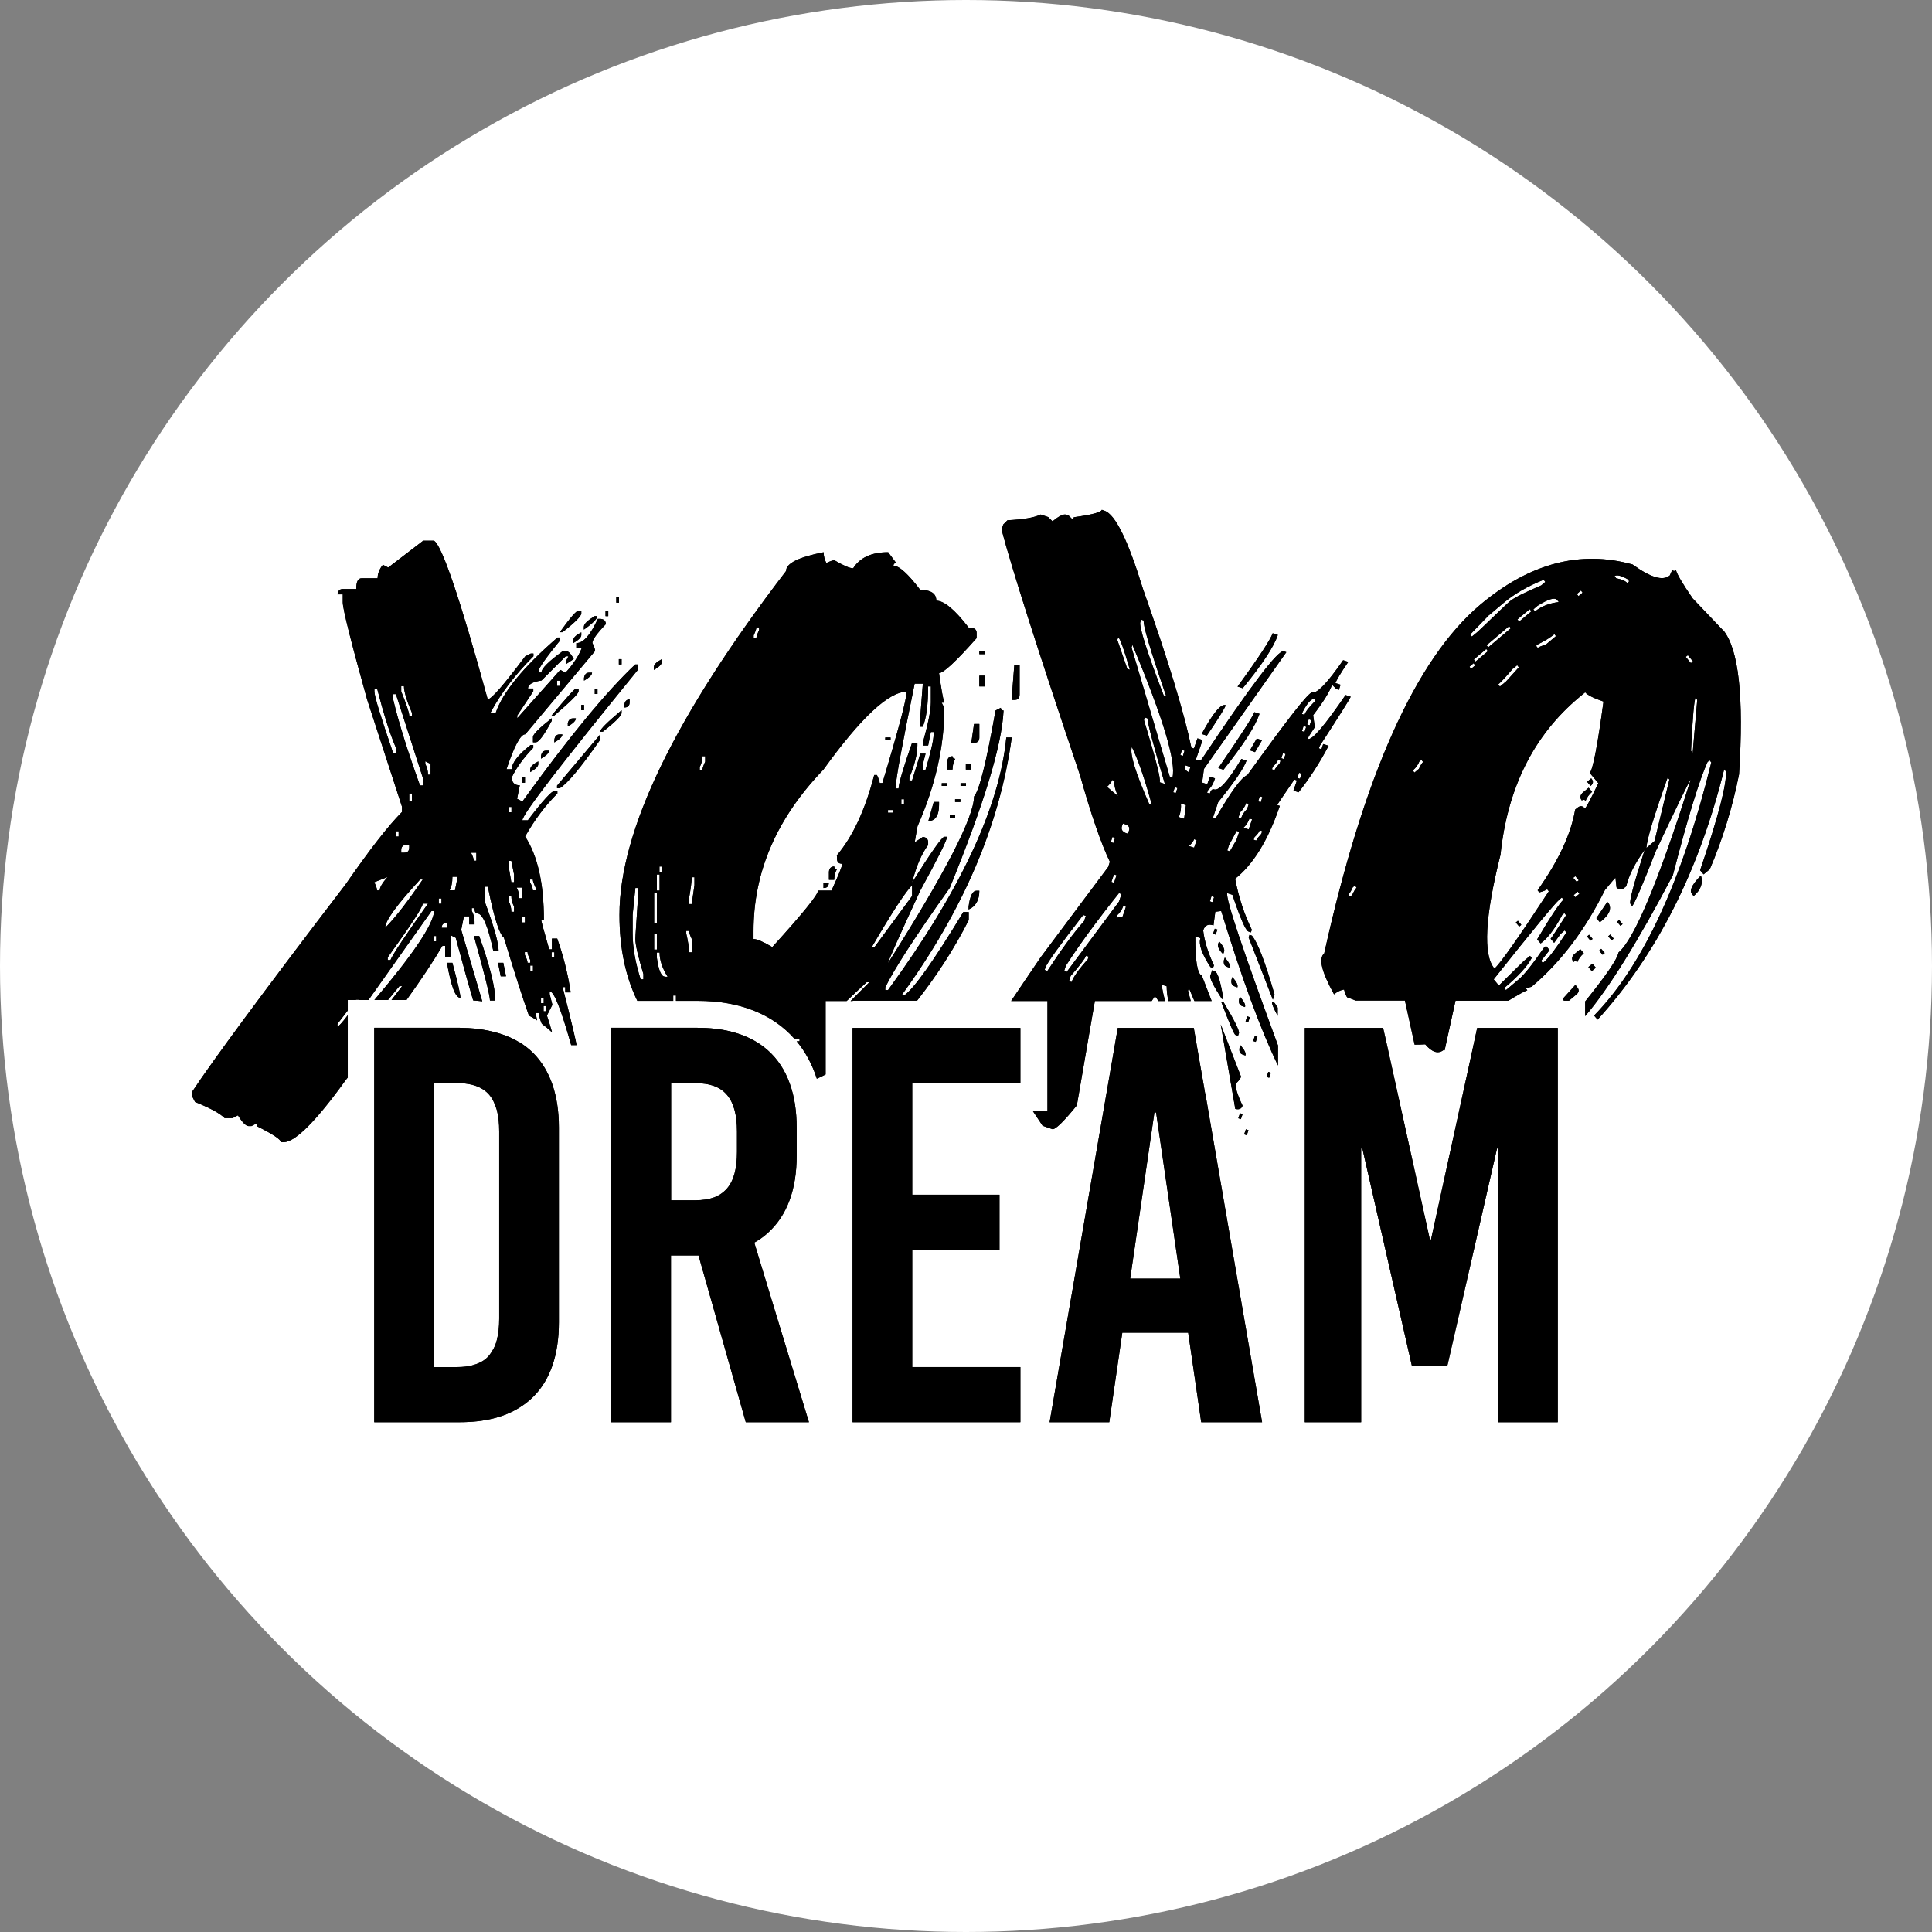 <?xml version="1.0" encoding="UTF-8"?>
<svg xmlns="http://www.w3.org/2000/svg" version="1.1" viewBox="0 0 127.56 127.56">
  <rect x="0" y="0" width="127.56" height="127.56" fill="#808080" stroke="none"/>
  <defs>
    <style>
      .cls-1 {
        fill: #000;
      }

      .cls-1, .cls-2 {
        stroke-width: 0px;
      }

      .cls-3 {
        mix-blend-mode: soft-light;
      }

      .cls-4 {
        isolation: isolate;
      }

      .cls-2 {
        fill: #fff;
      }
    </style>
  </defs>
  <g class="cls-4">
    <g id="Warstwa_1" data-name="Warstwa 1">
      <circle class="cls-2" cx="63.78" cy="63.78" r="63.78"/>
      <g>
        <g class="cls-3">
          <path class="cls-1" d="M35.01,50.8v.18c.35-.2.53-.38.53-.53v-.18c-.35.18-.53.35-.53.53Z"/>
          <path class="cls-1" d="M35.72,49.91v.18c.35-.2.53-.38.53-.53h-.18c-.2,0-.31.11-.35.35Z"/>
          <rect class="cls-1" x="34.48" y="51.33" width=".18" height=".35"/>
          <polygon class="cls-1" points="33.23 63.57 32.88 63.57 33.06 64.46 33.41 64.46 33.23 63.57"/>
          <path class="cls-1" d="M36.43,47.42c-.82.64-1.24,1.06-1.24,1.24v.35h.18c.2,0,.55-.47,1.06-1.42v-.18Z"/>
          <path class="cls-1" d="M31.64,61.8h-.35c.71,2.53,1.06,3.95,1.06,4.26h.35c0-.86-.35-2.28-1.06-4.26Z"/>
          <rect class="cls-1" x="39.27" y="45.47" width=".18" height=".35"/>
          <path class="cls-1" d="M37.49,47.78v.18c.36-.2.53-.38.53-.53h-.18c-.2,0-.31.11-.36.35Z"/>
          <path class="cls-1" d="M41.22,46.71c.24,0,.35-.11.35-.35v-.18c-.2,0-.31.11-.35.35v.18Z"/>
          <path class="cls-1" d="M38.56,44.76v.18c.35-.2.53-.38.53-.53h-.18c-.2,0-.31.11-.35.35Z"/>
          <path class="cls-1" d="M38.2,45.47h-.18c-.09,0-.62.6-1.6,1.77h.18c1.06-.91,1.6-1.44,1.6-1.6v-.18Z"/>
          <rect class="cls-1" x="38.38" y="46.54" width=".18" height=".35"/>
          <path class="cls-1" d="M36.6,48.84v.18c.35-.2.53-.38.53-.53h-.18c-.2,0-.31.11-.35.35Z"/>
          <path class="cls-1" d="M38.38,40.5v-.18h-.18c-.16,0-.55.47-1.24,1.42h.18c.82-.64,1.24-1.06,1.24-1.24Z"/>
          <path class="cls-1" d="M36.78,52.04h.18c.49-.29,1.38-1.35,2.66-3.19v-.35l-2.84,3.37v.18Z"/>
          <path class="cls-1" d="M39.44,40.68h-.18c-.47.29-.71.51-.71.71v.18c.6-.42.89-.73.89-.89Z"/>
          <path class="cls-1" d="M37.85,42.28v.18c.35-.2.53-.38.53-.53v-.18c-.35.18-.53.35-.53.53Z"/>
          <path class="cls-1" d="M29.86,63.57h-.35c.27,1.53.55,2.31.89,2.31,0-.24-.18-1.02-.53-2.31Z"/>
          <path class="cls-1" d="M37.14,65.17h.18v.35h.36c-.2-1.31-.51-2.48-.89-3.55h-.35v.71h-.18c-.36-1.24-.53-1.89-.53-1.95h.18c0-2.42-.42-4.24-1.24-5.5.64-1.13,1.35-2.06,2.13-2.84v-.18h-.18c-.18,0-.78.64-1.77,1.95h-.36c0-.4,2.55-3.7,7.63-9.94v-.35h-.18c-1.91,1.8-4.39,4.81-7.45,9.05l-.35-.18.18-.89c-.35,0-.53-.18-.53-.53.31-.64.78-1.29,1.42-1.95v-.18h-.18c-.82.64-1.24,1.18-1.24,1.6h-.35c.51-1.53.93-2.31,1.24-2.31l4.61-5.5c0-.13-.07-.31-.18-.53,0-.2.29-.62.89-1.24,0-.2-.11-.33-.35-.35h-.18c-.49,1.06-.95,1.6-1.42,1.6v.35h.35c-.2.51-.55,1.04-1.06,1.6l-.35-.18-2.84,3.19v-.18l1.06-1.6v-.18h-.35c0-.27.29-.44.89-.53l1.6-1.6h.18l-.18.35v.18l.53-.35c-.18-.35-.36-.53-.53-.53h-.18c-.95.69-1.42,1.15-1.42,1.42h-.18v-.18c.2-.4.67-1.04,1.42-1.95v-.18h-.18c-2.26,1.95-3.62,3.62-4.08,4.97h-.35c.69-1.29,1.64-2.53,2.84-3.73v-.18h-.18l-.36.18c-1.42,1.89-2.24,2.84-2.48,2.84-1.84-6.72-3.04-10.2-3.55-10.47h-.71l-2.31,1.77-.35-.18c-.24.29-.35.6-.35.89h-1.06c-.24,0-.35.24-.35.71h-.89c-.2,0-.31.11-.35.35h.35v.53c0,.42.53,2.55,1.6,6.39l2.31,7.1v.35c-.91.91-2.15,2.51-3.73,4.79-5.35,6.99-8.72,11.56-10.11,13.66v.35l.18.35c.95.38,1.62.73,1.95,1.06h.53l.35-.18c.29.47.53.71.71.71h.18l.35-.18v.18c1.06.53,1.6.89,1.6,1.06h.18c.75,0,2.11-1.35,4.08-4.08.05-.06.1-.13.15-.19v-4.11c-.37.49-.6.74-.68.75v-.18l.68-.88v-.7h.54v-.02h.19s0,.01-.01.02h.65l4.16-5.87h.18c-.08.91-1.4,2.87-3.95,5.87h.9c.23-.28.48-.59.75-.91h.18c-.25.32-.48.62-.7.91h.99c1-1.39,1.79-2.58,2.37-3.57h.18v.71h.35v-1.42l.35.18c.43,1.61.81,2.98,1.15,4.13.2.01.4.04.6.06l-1.39-4.72.18-.89h.35v.53h.35v-.18c0-.27-.07-.51-.18-.71v-.18h.18c0,.24.07.35.18.35.35,0,.71.82,1.06,2.48h.35c0-.51-.29-1.57-.89-3.19v-1.06h.18c.4,2.02.75,3.13,1.06,3.37.71,2.34,1.26,4.05,1.65,5.14.19.1.37.21.54.32-.02-.1-.04-.2-.06-.31v-.18h.18c0,.16.06.4.19.71.24.18.47.37.68.57-.09-.33-.2-.69-.34-1.11l.36-.71-.18-.71v-.18c.29,0,.75,1.18,1.42,3.55h.35c0-.13-.29-1.38-.89-3.73v-.18ZM36.78,44.94h.18v.35h-.18v-.35ZM26.49,45.3h.18c0,.35.18.95.53,1.77v.18h-.18c0-.2-.18-.73-.53-1.6v-.35ZM26.14,49.73h-.18c-.82-2.4-1.24-3.75-1.24-4.08v-.18h.18c.42,1.62.82,2.93,1.24,3.9v.35ZM25.96,46.18v-.35h.18l1.77,5.5v.53h-.18c-.82-2.28-1.42-4.19-1.77-5.68ZM27.2,52.39v.53h-.18v-.53h.18ZM26.49,56.12c0-.2.11-.33.35-.35h.18v.18c0,.24-.11.35-.35.35h-.18v-.18ZM26.14,54.88h.18v.35h-.18v-.35ZM24.89,58.78c0-.13-.07-.31-.18-.53l.89-.35c-.35.38-.53.69-.53.89h-.18ZM27.73,58.07h.18c-.98,1.44-1.8,2.51-2.48,3.19,0-.47.78-1.53,2.31-3.19ZM25.78,63.39h-.18v-.18c1.53-2.13,2.31-3.3,2.31-3.55h.35c-1.53,2.15-2.35,3.39-2.48,3.73ZM28.44,51.15h-.18c0-.27-.07-.51-.18-.71v-.18l.35.18v.71ZM28.8,62.15h-.18v-.35h.18v.35ZM28.97,59.67v-.35h.18v.35h-.18ZM29.51,61.26h-.35c0-.2.11-.33.35-.35v.35ZM30.04,58.78h-.35c.11-.2.18-.49.18-.89h.35l-.18.89ZM31.46,56.83h-.18c0-.13-.07-.31-.18-.53h.35v.53ZM33.59,53.28h.18v.35h-.18v-.35ZM33.94,60.2h-.18c0-.27-.07-.51-.18-.71v-.35h.18c0,.27.07.51.18.71v.35ZM33.94,58.25h-.18l-.18-1.06v-.35h.18l.18.89v.53ZM34.12,58.6h.35v.71h-.18c0-.27-.07-.51-.18-.71ZM34.48,60.56h.18v.35h-.18v-.35ZM34.83,63.57c0-.13-.07-.31-.18-.53v-.18h.18c0,.11.07.29.18.53v.18h-.18ZM35.19,64.1h-.18v-.35h.18v.35ZM35.36,58.78h-.18c0-.13-.07-.31-.18-.53v-.18h.18c0,.11.07.29.18.53v.18ZM35.72,66.23v-.35h.18v.35h-.18ZM36.07,66.77h-.18v-.35h.18v.35ZM36.6,63.22h-.18v-.35h.18v.35Z"/>
          <rect class="cls-1" x="40.86" y="43.52" width=".18" height=".35"/>
          <rect class="cls-1" x="39.98" y="40.33" width=".18" height=".35"/>
          <rect class="cls-1" x="40.69" y="39.44" width=".18" height=".35"/>
          <path class="cls-1" d="M43.7,43.7v-.18c-.35.18-.53.35-.53.53v.18c.36-.2.53-.38.53-.53Z"/>
          <path class="cls-1" d="M41.04,47.07v-.18c-.95.8-1.42,1.26-1.42,1.42h.18c.82-.64,1.24-1.06,1.24-1.24Z"/>
          <rect class="cls-1" x="63.06" y="52.77" width=".35" height=".18"/>
          <path class="cls-1" d="M55.08,57.21c-.2,0-.33.11-.35.35v.53h.35c0-.27.07-.51.18-.71-.11,0-.18-.07-.18-.18Z"/>
          <rect class="cls-1" x="58.45" y="48.69" width=".35" height=".18"/>
          <rect class="cls-1" x="64.66" y="44.61" width=".35" height=".71"/>
          <path class="cls-1" d="M63.95,59.87v.18c.47-.2.71-.62.71-1.24h-.18c-.27,0-.44.35-.53,1.06Z"/>
          <path class="cls-1" d="M67.32,45.85v-1.95h-.35c-.11,1.49-.18,2.24-.18,2.31h.18c.24,0,.35-.11.35-.35Z"/>
          <path class="cls-1" d="M61.47,54.19c.35-.09.53-.44.53-1.06v-.18h-.35l-.35,1.24h.18Z"/>
          <rect class="cls-1" x="62.18" y="51.71" width=".36" height=".18"/>
          <rect class="cls-1" x="63.77" y="50.46" width=".35" height=".35"/>
          <path class="cls-1" d="M64.13,49.04h.18c.24,0,.35-.11.35-.35v-.89h-.35l-.18,1.24Z"/>
          <path class="cls-1" d="M56.29,66.07h4.26c1.33-1.7,2.47-3.46,3.41-5.32v-.53h-.36c-1.97,3.26-3.28,5.08-3.9,5.5h-.18c4.08-5.61,6.5-11.29,7.28-17.03h-.36c-.44,4.59-3.04,10.14-7.81,16.68h-.18v-.18c.55-1.15,1.97-3.35,4.26-6.57,2.24-5.5,3.44-9.4,3.55-11.71-.11,0-.18-.07-.18-.18l-.35.18c-.6,3.37-1.06,5.26-1.42,5.68,0,1.35-1.89,5.03-5.68,11,0-.11.71-1.71,2.13-4.79,1.18-2.15,1.77-3.35,1.77-3.55h-.18c-.15,0-.86,1-2.13,3.02.27-1.06.62-1.89,1.06-2.48v-.18c0-.2-.11-.33-.35-.35l-.53.35c0-.09.07-.44.18-1.06,1.18-2.68,1.77-5.3,1.77-7.81l-.18-.35h.18c-.09-.24-.2-.89-.35-1.95.29,0,1.13-.78,2.48-2.31v-.35c0-.24-.18-.35-.53-.35-.91-1.18-1.62-1.77-2.13-1.77,0-.47-.35-.71-1.06-.71-.8-1.06-1.4-1.6-1.77-1.6,0-.11.07-.18.18-.18l-.53-.71c-1.09,0-1.86.35-2.31,1.06-.24,0-.64-.18-1.24-.53-.11,0-.29.07-.53.18-.11-.2-.18-.44-.18-.71-1.66.33-2.48.73-2.48,1.24-7.34,9.58-11,17.14-11,22.71,0,2.19.4,4.08,1.18,5.67h2.37v-.35h.18v.35h1.45c2.76,0,4.93.88,6.36,2.49h.35v.18h-.19c.58.7,1.03,1.53,1.33,2.47.19-.08.38-.18.58-.28v-4.85h1.39c.36-.35.79-.75,1.32-1.24h.18l-1.24,1.24h.14ZM43.54,57.21h.18v.35h-.18v-.35ZM43.37,57.74h.18v1.06h-.18v-1.06ZM43.19,58.98h.18v1.95h-.18v-1.95ZM42.48,64.66h-.18c-.35-1.09-.53-2.11-.53-3.02v-1.24l.18-1.77h.18v.53c-.11,1.71-.18,2.66-.18,2.84,0,.38.18,1.15.53,2.31v.35ZM43.19,61.64h.18v1.06h-.18v-1.06ZM43.9,64.48c-.24,0-.42-.42-.53-1.24v-.35h.18c0,.51.18,1.04.53,1.6h-.18ZM45.67,62.88h-.18c0-.35-.07-.78-.18-1.24v-.18h.18c0,.11.07.29.18.53v.89ZM45.85,58.45l-.18,1.24h-.18v-.35c.11-.64.18-1.13.18-1.42h.18v.53ZM60.22,59.16l-2.48,3.37h-.18c1.33-2.28,2.22-3.64,2.66-4.08v.71ZM58.63,53.66v-.18h.35v.18h-.35ZM59.51,53.12v-.35h.18v.35h-.18ZM60.4,45.14h.53c-.11,1.49-.18,2.24-.18,2.31v.53h.18c.24-.6.35-1.49.35-2.66h.18v1.06c0,.51-.18,1.4-.53,2.66v.18h.35l.18-.89h.18v.18c0,.35-.18,1.13-.53,2.31h-.18v-.35l.18-.71h-.36c0,.07-.18.64-.53,1.77h-.18v-.18c.35-.86.53-1.57.53-2.13v-.18h-.35c-.6,1.71-.89,2.73-.89,3.02h-.18v-.18c0-.47.42-2.73,1.24-6.74ZM49.76,41.95c.11-.24.18-.42.18-.53h.18v.18c-.11.24-.18.42-.18.53h-.18v-.18ZM46.56,50.29c-.11.24-.18.42-.18.53h-.18v-.18c.11-.2.18-.44.18-.71h.18v.35ZM55.26,56.5v.18c0,.24.11.35.35.35,0,.16-.24.73-.71,1.77h-.89c0,.27-1,1.51-3.02,3.73-.6-.35-1-.53-1.24-.53v-.53c0-3.9,1.53-7.45,4.61-10.65,2.48-3.44,4.32-5.15,5.5-5.15,0,.47-.53,2.48-1.6,6.03h-.18c0-.11-.07-.29-.18-.53h-.18c-.6,2.31-1.42,4.08-2.48,5.32Z"/>
          <path class="cls-1" d="M54.37,58.63c.24,0,.35-.11.35-.35h-.35v.35Z"/>
          <rect class="cls-1" x="64.66" y="43.01" width=".35" height=".18"/>
          <rect class="cls-1" x="62.71" y="53.83" width=".35" height=".18"/>
          <rect class="cls-1" x="63.42" y="51.71" width=".36" height=".18"/>
          <path class="cls-1" d="M62.89,49.93c-.2,0-.33.11-.35.35v.53h.35c0-.27.07-.51.18-.71-.11,0-.18-.07-.18-.18Z"/>
          <path class="cls-1" d="M82.67,61.78l-.17-.06-.06.17,1.6,4.11.11-.34c-.62-2.16-1.12-3.45-1.49-3.88Z"/>
          <path class="cls-1" d="M83.99,66.16c-.03.1.09.4.37.91v-.54c-.06-.1-.13-.2-.2-.31l-.17-.06Z"/>
          <path class="cls-1" d="M82.82,47.02c-.1.29-.89,1.52-2.38,3.69l.34.11c1.31-1.64,2.1-2.87,2.38-3.69l-.34-.11Z"/>
          <polygon class="cls-1" points="83.32 48.88 82.98 48.76 82.53 49.54 82.86 49.66 83.32 48.88"/>
          <path class="cls-1" d="M87.36,49.13l-.11.34-.17-.06.06-.17c1.32-2.03,2-3.12,2.04-3.24l-.34-.11c-1.39,2.03-2.21,2.99-2.49,2.9l.06-.17.4-.61-.11-.79c.67-.87,1.08-1.53,1.25-2.01l.28.28.17.06.11-.34-.34-.11c.06-.17.33-.64.85-1.4l-.34-.11c-1.05,1.52-1.74,2.22-2.03,2.12-.25-.02-1.67,1.82-4.3,5.47-.37.13-1.07,1.07-2.09,2.85l-.17-.06.34-1.01c1.09-1.34,1.7-2.25,1.87-2.74l-.34-.11c-.87,1.46-1.47,2.12-1.81,2.01-.1-.04-.2.05-.28.28l-.17-.06.06-.17c.17-.15.31-.36.4-.61l.06-.17-.34-.11-.17.5-.34-.11.12-.9,5.44-7.71-.17-.06c-.36-.12-2.17,2.26-5.43,7.15l-.39.05.46-1.34-.34-.11-.23.67-.17-.06c-.49-2.35-1.55-5.82-3.19-10.46-.99-3.22-1.83-4.94-2.55-5.18l-.17-.06c-.06.17-.68.33-1.85.49l-.06.17-.28-.28-.17-.06c-.17-.06-.48.1-.9.44l-.28-.28-.5-.17c-.42.21-1.17.33-2.19.38l-.28.28-.11.34c.64,2.44,2.36,7.86,5.17,16.19.75,2.67,1.42,4.58,1.98,5.74l-.11.34-4.47,5.98c-.77,1.13-1.41,2.08-1.94,2.87h2.4v7.23h-.99l.67,1.01.67.23c.24-.04.77-.57,1.59-1.58l.93-5.4.26-1.49h3.75c.07-.1.13-.2.2-.3.06.02.14.12.24.3h.44c-.09-.36-.17-.72-.23-1.08l.34.11c0,.3.04.62.11.97h1.48l-.18-.68.06-.17.36.85h1.14l-.65-1.68c-.29-.1-.44-.97-.43-2.58l.34.11c-.14.4.09,1.04.66,1.91l.17.06.06-.17c-.39-.84-.63-1.6-.71-2.31.11-.34.34-.45.68-.33l.12-.9.39-.05c1.37,4.48,2.62,7.88,3.75,10.2v-1.32c-2.34-6.36-3.47-9.71-3.35-10.06l.34.11c.52,1.56.88,2.36,1.05,2.42l.17.06.06-.17c-.48-.99-.86-2.1-1.1-3.37,1.18-.93,2.17-2.52,2.95-4.81l-.17-.06c.02-.06.4-.61,1.13-1.68l.17.06-.23.67.34.11c.7-.89,1.37-1.9,1.98-3.07l-.34-.11ZM78.04,49.51l.17.06-.11.34-.17-.06.11-.34ZM75.29,41.08l.06-.17.17.06c-.08.23.41,1.9,1.48,5l-.17-.06c-1.13-2.94-1.63-4.56-1.54-4.84ZM73.09,51.95c.18-.17.3-.32.34-.45l.17.06c-.06.19,0,.54.22,1.01l-.73-.62ZM73.55,57.73l.17.06-.17.5-.17-.06.17-.5ZM73.34,55.6l.11-.34.17.06-.11.34-.17-.06ZM69.14,64.1l-.17-.06.06-.17c.11-.31.94-1.46,2.49-3.46l.17.06-.11.34c-.71.79-1.51,1.9-2.43,3.3ZM71.83,63.33c-.6.66-.96,1.17-1.08,1.51l-.17-.06.11-.34c.61-.7.95-1.15,1.02-1.34l.17.06-.06.17ZM70.43,64.17l-.17-.06.11-.34c.82-1.29,2-2.91,3.51-4.8l.17.06-.17.5-3.45,4.64ZM74.1,60.54l-.39.05.06-.17c.17-.15.31-.36.4-.61l.17.06-.23.67ZM74.53,54.88l-.06.17-.17-.06c-.22-.1-.29-.26-.22-.45l.06-.17.17.06c.23.08.3.22.22.45ZM74.43,44.16l-.66-1.91.06-.17c.12.06.37.76.77,2.14l-.17-.06ZM75.88,53.09c-.91-2.07-1.3-3.33-1.15-3.77.43.87.86,2.14,1.32,3.82l-.17-.06ZM76.57,51.64c.08-.23-.28-1.59-1.04-4.1l.06-.17.17.06c.02.36.4,1.8,1.15,4.33l-.34-.11ZM77.41,51.36l-.17-.06-2.53-8.55.06-.17c2.02,4.81,2.9,7.73,2.64,8.77ZM77.63,52.37l-.17-.06.11-.34.17.06-.11.34ZM78.18,54.06l-.34-.11c.13-.38.16-.67.12-.9l.34.11-.12.9ZM78.48,50.98c-.22-.1-.29-.26-.22-.45l.34.11-.11.34ZM78.84,55.97l-.34-.11c.18-.17.3-.32.34-.45l.17.06-.17.5ZM80.05,59.57l-.17-.06.11-.34.17.06-.11.34ZM81.65,55.43l-.45.78-.17-.06.11-.34.51-.95.17.06-.17.5ZM81.94,54.03l-.17-.06.11-.34c.17-.15.31-.36.4-.61l.17.06-.11.34c-.17.15-.31.36-.4.61ZM82.44,54.76l-.34-.11c.17-.15.31-.36.4-.61l.17.06-.23.67ZM83.28,55.05c-.18.2-.3.34-.34.45l-.17-.06.06-.17c.18-.17.3-.32.34-.45l.17.06-.06.17ZM83.24,52.97l-.17-.06.11-.34.17.06-.11.34ZM84.49,50.4c-.18.2-.3.34-.34.45l-.17-.06.06-.17c.18-.17.3-.32.34-.45l.17.06-.06.17ZM84.77,50.12l-.17-.06.11-.34.17.06-.11.34ZM86.02,46.98c.33-.64.62-.91.85-.84l-.06.17c-.39.38-.61.68-.68.89l-.17-.06.06-.17ZM85.83,51.42l-.17-.06.11-.34.17.06-.11.34ZM86.13,48.33l-.17-.06.11-.34.17.06-.11.34ZM86.41,47.49l.17.06-.11.34-.17-.06.11-.34Z"/>
          <path class="cls-1" d="M81.84,69.18c-.04.25.03.39.22.45l.17.06c.05-.15-.06-.37-.33-.68l-.06.17Z"/>
          <rect class="cls-1" x="82.71" y="68.51" width=".35" height=".18" transform="translate(-8.77 124.95) rotate(-71.2)"/>
          <path class="cls-1" d="M81.81,65.98c-.04.25.03.39.22.45l.17.06c.05-.15-.06-.37-.33-.68l-.06.17Z"/>
          <rect class="cls-1" x="82.21" y="67.21" width=".35" height=".18" transform="translate(-7.88 123.6) rotate(-71.2)"/>
          <path class="cls-1" d="M80.63,66.14c.54,1.43.86,2.17.94,2.19l.17.06.06-.17c.05-.15-.28-.82-1-2.03l-.17-.06Z"/>
          <path class="cls-1" d="M81.7,65.19c.05-.15-.06-.37-.33-.68l-.06.17c-.04.25.03.39.22.45l.17.06Z"/>
          <rect class="cls-1" x="83.59" y="70.87" width=".35" height=".18" transform="translate(-10.42 127.36) rotate(-71.18)"/>
          <path class="cls-1" d="M80.81,63.39c-.04.25.03.39.22.45l.17.06c.05-.15-.06-.37-.33-.68l-.06.17Z"/>
          <path class="cls-1" d="M79.91,64.4c-.06.17.21.7.78,1.58l.06-.17c-.18-1.07-.36-1.62-.55-1.69l-.17-.06-.11.34Z"/>
          <rect class="cls-1" x="82.11" y="74.68" width=".35" height=".18" transform="translate(-15.02 128.54) rotate(-71.19)"/>
          <rect class="cls-1" x="81.72" y="73.61" width=".35" height=".18" transform="translate(-14.26 127.47) rotate(-71.2)"/>
          <path class="cls-1" d="M81.59,73.22c.24.06.39-.03.45-.22-.37-.78-.5-1.27-.44-1.46.18-.17.3-.32.34-.45l-1.34-3.45.96,5.58h.02Z"/>
          <rect class="cls-1" x="80.06" y="61.42" width=".35" height=".18" transform="translate(-3.86 117.63) rotate(-71.19)"/>
          <path class="cls-1" d="M80.92,46.56c-.31-.11-.84.53-1.58,1.9l.34.11c.75-1.1,1.17-1.78,1.25-2.01Z"/>
          <path class="cls-1" d="M80.43,62.32c-.06.17.05.39.33.68l.06-.17c.05-.15-.06-.37-.33-.68l-.06.17Z"/>
          <path class="cls-1" d="M84.37,41.92l-.34-.11c-.14.4-.91,1.59-2.32,3.52l.34.11c1.28-1.56,2.05-2.72,2.32-3.52Z"/>
          <rect class="cls-1" x="105.68" y="62.67" width=".18" height=".36" transform="translate(-15.64 82.79) rotate(-40.05)"/>
          <rect class="cls-1" x="100.18" y="60.81" width=".18" height=".35" transform="translate(-15.74 78.78) rotate(-40.03)"/>
          <path class="cls-1" d="M104.01,65.03l-.84.93.09.11h.33l.49-.41c.19-.16.2-.31.04-.5l-.11-.14Z"/>
          <path class="cls-1" d="M104.48,52.35c-.17.17-.17.35-.04.5.08-.07.18-.06.25.02.08-.21.23-.42.43-.59l-.23-.27-.41.34Z"/>
          <path class="cls-1" d="M106.12,59.55l-.72,1.07.23.27.14-.11c.48-.4.63-.76.47-1.09l-.11-.14Z"/>
          <rect class="cls-1" x="106.27" y="61.72" width=".18" height=".35" transform="translate(-14.89 82.91) rotate(-40.03)"/>
          <rect class="cls-1" x="104.94" y="63.69" width=".35" height=".35" transform="translate(-16.44 82.62) rotate(-40.05)"/>
          <rect class="cls-1" x="104.88" y="61.72" width=".18" height=".36" transform="translate(-15.22 82.05) rotate(-40.04)"/>
          <path class="cls-1" d="M103.93,63.01c-.17.17-.17.35-.04.5.09-.07.18-.06.25.02.08-.21.23-.42.43-.59l-.23-.27-.41.34Z"/>
          <path class="cls-1" d="M105.02,51.89c.19-.16.2-.31.04-.5l-.27.23.23.27Z"/>
          <rect class="cls-1" x="106.86" y="60.76" width=".18" height=".35" transform="translate(-14.13 83.11) rotate(-40.05)"/>
          <path class="cls-1" d="M113.72,41.57l-1.96-2.06c-.7-1.01-1.05-1.63-1.1-1.86-.09.07-.18.06-.25-.02l-.16.36c-.46.39-1.27.14-2.46-.72-3.44-.96-6.79-.09-10.05,2.65-4.26,3.58-7.7,11.25-10.31,23.03-.39.33-.17,1.21.65,2.7.2-.17.43-.28.66-.32.07.26.14.44.21.52.21.07.39.14.55.21h3.26l.31,1.41.33,1.5c.21,0,.44,0,.7-.02.46.54.87.66,1.23.36.01.02.03.03.05.04l.41-1.87.31-1.41h3.49c.64-.39,1.05-.62,1.25-.69l-.11-.14.39-.09c1.92-1.61,3.54-3.75,4.84-6.38.4-.48.63-.76.7-.82l.07.64c.17.17.35.17.5.04l.14-.11c.17-.72.57-1.52,1.22-2.41-.73,2.27-1.04,3.45-.94,3.57l.11.14c.15-.13.68-1.36,1.57-3.64,1.45-3.07,2.21-4.64,2.3-4.71-2.13,6.74-3.73,10.55-4.77,11.42-.07.43-.81,1.5-2.2,3.23v.97c1.56-1.82,3.48-4.93,5.79-9.3.99-3.82,1.76-6.32,2.29-7.48l.14-.11.11.14c-1.94,7.86-4.52,13.41-7.74,16.71l.23.27c3.9-4.29,6.69-9.79,8.36-16.53l.11.14c.08.75-.47,2.92-1.7,6.53l.23.27.41-.34c.85-1.99,1.49-4.06,1.93-6.26.33-5.12-.02-8.3-1.06-9.54ZM89.28,59.09l-.14.11-.11-.14c.08-.07.18-.24.29-.48l.14-.11.11.14c-.08.07-.18.24-.29.48ZM93.66,50.78l-.27.23-.11-.14c.2-.17.35-.38.43-.59l.14-.11.11.14c-.08.07-.18.24-.29.48ZM104.38,38.99l.11.14-.27.23-.11-.14.27-.23ZM102.81,39.61l.11.14c-.65.08-1.17.29-1.57.62l-.11-.14.27-.23c.7-.44,1.14-.58,1.29-.39ZM102.73,42l-.68.57c-.26.07-.44.14-.52.21l-.11-.14.14-.11c.43-.21.79-.43,1.07-.66l.11.14ZM98.32,40.61l.95-.8c.7-.59,1.59-1.11,2.65-1.53l.11.14-.27.23c-1.11.47-1.82.83-2.11,1.08-.14.11-.82.78-2.06,1.96l-.41.34-.11-.14,1.24-1.28ZM99.9,44.15l.27-.23.11.14-.84.93-.41.34-.11-.14c.22-.19.55-.55.97-1.05ZM98.26,42.74l-.11-.14,1.49-1.26.11.14-1.49,1.26ZM100.18,40.9l.82-.68.11.14-.81.68-.11-.14ZM97.13,44.16l-.11-.14.27-.23.11.14-.27.23ZM97.42,43.68l-.11-.14.82-.69.11.14-.82.69ZM102,63.47l-.14.11-.11-.14.56-.71-.23-.27-.14.11c-.74,1.08-1.3,1.79-1.7,2.12l-.81.68-.11-.14c.9-.76,1.51-1.41,1.81-1.98l-.11-.14-.41.34c-.05.04-.59.58-1.65,1.62l-.34-.41c2.55-3.21,4.01-4.99,4.36-5.29l.14-.11.11.14c-.22.19-.82,1.06-1.74,2.62l.23.27.14-.11c.42-.36.85-.95,1.29-1.78l.14-.11.11.14c-.64,1-.97,1.51-1.02,1.55l.23.27.43-.59.27-.23.11.14c-.67,1.03-1.15,1.66-1.42,1.89ZM104.01,59.24l-.11-.14.27-.23.11.14-.27.23ZM103.87,57.96l.14-.11.23.27-.14.11-.23-.27ZM105.54,51.69c-.5,1.03-.78,1.59-.9,1.69-.16-.19-.31-.2-.5-.04l-.14.11c-.27,1.61-1.1,3.38-2.48,5.33l.11.14c.26-.07.44-.14.52-.21l.11.14c-2.03,3.1-3.23,4.8-3.59,5.1-.76-.9-.63-3.41.4-7.52.46-4.41,2.19-7.87,5.18-10.38l.41-.34c.16.19.55.38,1.21.61-.4,2.97-.71,4.54-.91,4.71l.57.68ZM107.44,38.5c-.11-.14-.36-.25-.73-.32l-.11-.14c.14-.11.43-.04.86.2l.11.14-.14.11ZM109.24,55.53l-.54.46c.05-.63.52-2.17,1.41-4.66l.11.14-.98,4.07ZM111.3,43.37l.14-.11.34.41-.14.11-.34-.41ZM111.76,49.71l-.11-.14c.1-2.26.22-3.43.3-3.5l.11.14-.3,3.5Z"/>
          <path class="cls-1" d="M112.18,57.93c-.49.52-.64.89-.47,1.09l.11.14c.48-.4.64-.86.49-1.34l-.14.11Z"/>
          <path class="cls-1" d="M34.29,68.82c-.56-.35-1.22-.59-1.95-.75-.19-.04-.39-.08-.59-.11-.14-.02-.28-.03-.42-.05-.13-.01-.26-.02-.4-.03-.19,0-.37-.02-.57-.02h-5.65v26.04h5.65c1.59,0,2.91-.32,3.93-.96.34-.21.65-.45.93-.73,1.11-1.11,1.68-2.76,1.68-4.9v-12.87c0-2.14-.58-3.78-1.68-4.9-.28-.28-.59-.52-.93-.73ZM32.96,87.06c0,.55-.05,1.02-.16,1.43-.05.2-.12.38-.21.55s-.18.31-.29.45c-.11.13-.24.25-.38.34-.07.05-.15.09-.23.13-.16.08-.33.14-.52.19-.28.07-.6.11-.96.11h-1.56v-18.75h1.56c.36,0,.67.04.96.11.19.05.36.11.52.19.08.04.15.08.23.13.14.1.27.21.38.34.11.13.21.28.29.45s.15.35.21.55c.11.4.16.88.16,1.43v12.35Z"/>
          <path class="cls-1" d="M49.81,82.04c.23-.13.44-.27.64-.43.1-.08.2-.16.29-.25,1.22-1.12,1.86-2.81,1.86-5.05v-1.86c0-1.09-.15-2.06-.45-2.89-.64-1.81-1.97-2.98-3.92-3.46-.66-.16-1.38-.24-2.18-.24h-5.69v26.04h3.94v-11.01h1.82l3.12,11.01h4.17l-2.41-7.91-1.2-3.95ZM48.66,76.05c0,1.1-.21,1.9-.66,2.42-.23.26-.51.46-.86.59-.17.06-.36.11-.57.14-.2.03-.43.05-.66.05h-1.6v-7.74h1.6c.24,0,.46.02.66.05.21.03.39.08.57.14.35.13.63.32.86.59.45.53.66,1.33.66,2.42v1.34Z"/>
          <polygon class="cls-1" points="58.65 67.87 56.29 67.87 56.29 69.79 56.29 93.9 67.37 93.9 67.37 90.26 60.23 90.26 60.23 82.52 65.99 82.52 65.99 78.88 60.23 78.88 60.23 71.51 66.74 71.51 67.37 71.51 67.37 67.87 65.6 67.87 58.65 67.87"/>
          <path class="cls-1" d="M79.57,72.2l-.11-.64-.07-.4-.17-.97-.28-1.62-.12-.7h-5.02l-.33,1.92-1.92,11.09-2.25,13.02h3.94l.86-5.91h4.35l.86,5.91h4.02l-2.25-13.02-1.5-8.69ZM74.62,84.42h0l1.6-10.97h.11l1.6,10.97h-3.31Z"/>
          <polygon class="cls-1" points="101.46 67.87 99.17 67.87 97.53 67.87 97.11 69.81 94.48 81.85 94.48 81.85 94.41 81.85 91.55 68.88 91.32 67.87 90.19 67.87 86.15 67.87 86.15 71.31 86.15 71.31 86.15 71.83 86.15 71.83 86.15 93.9 89.87 93.9 89.87 75.83 89.95 75.83 93.22 90.18 95.56 90.18 98.84 75.83 98.91 75.83 98.91 93.9 102.85 93.9 102.85 70.17 102.85 70.17 102.85 69.58 102.85 69.58 102.85 67.87 101.53 67.87 101.46 67.87"/>
        </g>
        <g>
          <path class="cls-1" d="M35.01,50.8v.18c.35-.2.53-.38.53-.53v-.18c-.35.18-.53.35-.53.53Z"/>
          <path class="cls-1" d="M35.72,49.91v.18c.35-.2.53-.38.53-.53h-.18c-.2,0-.31.11-.35.35Z"/>
          <rect class="cls-1" x="34.48" y="51.33" width=".18" height=".35"/>
          <polygon class="cls-1" points="33.23 63.57 32.88 63.57 33.06 64.46 33.41 64.46 33.23 63.57"/>
          <path class="cls-1" d="M36.43,47.42c-.82.64-1.24,1.06-1.24,1.24v.35h.18c.2,0,.55-.47,1.06-1.42v-.18Z"/>
          <path class="cls-1" d="M31.64,61.8h-.35c.71,2.53,1.06,3.95,1.06,4.26h.35c0-.86-.35-2.28-1.06-4.26Z"/>
          <rect class="cls-1" x="39.27" y="45.47" width=".18" height=".35"/>
          <path class="cls-1" d="M37.49,47.78v.18c.36-.2.53-.38.53-.53h-.18c-.2,0-.31.11-.36.35Z"/>
          <path class="cls-1" d="M41.22,46.71c.24,0,.35-.11.35-.35v-.18c-.2,0-.31.11-.35.35v.18Z"/>
          <path class="cls-1" d="M38.56,44.76v.18c.35-.2.53-.38.53-.53h-.18c-.2,0-.31.11-.35.35Z"/>
          <path class="cls-1" d="M38.2,45.47h-.18c-.09,0-.62.6-1.6,1.77h.18c1.06-.91,1.6-1.44,1.6-1.6v-.18Z"/>
          <rect class="cls-1" x="38.38" y="46.54" width=".18" height=".35"/>
          <path class="cls-1" d="M36.6,48.84v.18c.35-.2.53-.38.53-.53h-.18c-.2,0-.31.11-.35.35Z"/>
          <path class="cls-1" d="M38.38,40.5v-.18h-.18c-.16,0-.55.47-1.24,1.42h.18c.82-.64,1.24-1.06,1.24-1.24Z"/>
          <path class="cls-1" d="M36.78,52.04h.18c.49-.29,1.38-1.35,2.66-3.19v-.35l-2.84,3.37v.18Z"/>
          <path class="cls-1" d="M39.44,40.68h-.18c-.47.29-.71.51-.71.71v.18c.6-.42.89-.73.89-.89Z"/>
          <path class="cls-1" d="M37.85,42.28v.18c.35-.2.53-.38.53-.53v-.18c-.35.18-.53.35-.53.53Z"/>
          <path class="cls-1" d="M29.86,63.57h-.35c.27,1.53.55,2.31.89,2.31,0-.24-.18-1.02-.53-2.31Z"/>
          <path class="cls-1" d="M37.14,65.17h.18v.35h.36c-.2-1.31-.51-2.48-.89-3.55h-.35v.71h-.18c-.36-1.24-.53-1.89-.53-1.95h.18c0-2.42-.42-4.24-1.24-5.5.64-1.13,1.35-2.06,2.13-2.84v-.18h-.18c-.18,0-.78.64-1.77,1.95h-.36c0-.4,2.55-3.7,7.63-9.94v-.35h-.18c-1.91,1.8-4.39,4.81-7.45,9.05l-.35-.18.18-.89c-.35,0-.53-.18-.53-.53.31-.64.78-1.29,1.42-1.95v-.18h-.18c-.82.64-1.24,1.18-1.24,1.6h-.35c.51-1.53.93-2.31,1.24-2.31l4.61-5.5c0-.13-.07-.31-.18-.53,0-.2.29-.62.89-1.24,0-.2-.11-.33-.35-.35h-.18c-.49,1.06-.95,1.6-1.42,1.6v.35h.35c-.2.51-.55,1.04-1.06,1.6l-.35-.18-2.84,3.19v-.18l1.06-1.6v-.18h-.35c0-.27.29-.44.89-.53l1.6-1.6h.18l-.18.35v.18l.53-.35c-.18-.35-.36-.53-.53-.53h-.18c-.95.69-1.42,1.15-1.42,1.42h-.18v-.18c.2-.4.67-1.04,1.42-1.95v-.18h-.18c-2.26,1.95-3.62,3.62-4.08,4.97h-.35c.69-1.29,1.64-2.53,2.84-3.73v-.18h-.18l-.36.18c-1.42,1.89-2.24,2.84-2.48,2.84-1.84-6.72-3.04-10.2-3.55-10.47h-.71l-2.31,1.77-.35-.18c-.24.29-.35.6-.35.89h-1.06c-.24,0-.35.24-.35.71h-.89c-.2,0-.31.11-.35.35h.35v.53c0,.42.53,2.55,1.6,6.39l2.31,7.1v.35c-.91.91-2.15,2.51-3.73,4.79-5.35,6.99-8.72,11.56-10.11,13.66v.35l.18.35c.95.38,1.62.73,1.95,1.06h.53l.35-.18c.29.47.53.71.71.71h.18l.35-.18v.18c1.06.53,1.6.89,1.6,1.06h.18c.75,0,2.11-1.35,4.08-4.08.05-.06.1-.13.15-.19v-4.11c-.37.49-.6.74-.68.75v-.18l.68-.88v-.7h.54v-.02h.19s0,.01-.01.02h.65l4.16-5.87h.18c-.08.91-1.4,2.87-3.95,5.87h.9c.23-.28.48-.59.75-.91h.18c-.25.32-.48.62-.7.91h.99c1-1.39,1.79-2.58,2.37-3.57h.18v.71h.35v-1.42l.35.18c.43,1.61.81,2.98,1.15,4.13.2.01.4.04.6.06l-1.39-4.72.18-.89h.35v.53h.35v-.18c0-.27-.07-.51-.18-.71v-.18h.18c0,.24.07.35.18.35.35,0,.71.82,1.06,2.48h.35c0-.51-.29-1.57-.89-3.19v-1.06h.18c.4,2.02.75,3.13,1.06,3.37.71,2.34,1.26,4.05,1.65,5.14.19.1.37.21.54.32-.02-.1-.04-.2-.06-.31v-.18h.18c0,.16.06.4.19.71.24.18.47.37.68.57-.09-.33-.2-.69-.34-1.11l.36-.71-.18-.71v-.18c.29,0,.75,1.18,1.42,3.55h.35c0-.13-.29-1.38-.89-3.73v-.18ZM36.78,44.94h.18v.35h-.18v-.35ZM26.49,45.3h.18c0,.35.18.95.53,1.77v.18h-.18c0-.2-.18-.73-.53-1.6v-.35ZM26.14,49.73h-.18c-.82-2.4-1.24-3.75-1.24-4.08v-.18h.18c.42,1.62.82,2.93,1.24,3.9v.35ZM25.96,46.18v-.35h.18l1.77,5.5v.53h-.18c-.82-2.28-1.42-4.19-1.77-5.68ZM27.2,52.39v.53h-.18v-.53h.18ZM26.49,56.12c0-.2.11-.33.35-.35h.18v.18c0,.24-.11.35-.35.35h-.18v-.18ZM26.14,54.88h.18v.35h-.18v-.35ZM24.89,58.78c0-.13-.07-.31-.18-.53l.89-.35c-.35.38-.53.69-.53.89h-.18ZM27.73,58.07h.18c-.98,1.44-1.8,2.51-2.48,3.19,0-.47.78-1.53,2.31-3.19ZM25.78,63.39h-.18v-.18c1.53-2.13,2.31-3.3,2.31-3.55h.35c-1.53,2.15-2.35,3.39-2.48,3.73ZM28.44,51.15h-.18c0-.27-.07-.51-.18-.71v-.18l.35.18v.71ZM28.8,62.15h-.18v-.35h.18v.35ZM28.97,59.67v-.35h.18v.35h-.18ZM29.51,61.26h-.35c0-.2.11-.33.35-.35v.35ZM30.04,58.78h-.35c.11-.2.18-.49.18-.89h.35l-.18.89ZM31.46,56.83h-.18c0-.13-.07-.31-.18-.53h.35v.53ZM33.59,53.28h.18v.35h-.18v-.35ZM33.94,60.2h-.18c0-.27-.07-.51-.18-.71v-.35h.18c0,.27.07.51.18.71v.35ZM33.94,58.25h-.18l-.18-1.06v-.35h.18l.18.89v.53ZM34.12,58.6h.35v.71h-.18c0-.27-.07-.51-.18-.71ZM34.48,60.56h.18v.35h-.18v-.35ZM34.83,63.57c0-.13-.07-.31-.18-.53v-.18h.18c0,.11.07.29.18.53v.18h-.18ZM35.19,64.1h-.18v-.35h.18v.35ZM35.36,58.78h-.18c0-.13-.07-.31-.18-.53v-.18h.18c0,.11.07.29.18.53v.18ZM35.72,66.23v-.35h.18v.35h-.18ZM36.07,66.77h-.18v-.35h.18v.35ZM36.6,63.22h-.18v-.35h.18v.35Z"/>
          <rect class="cls-1" x="40.86" y="43.52" width=".18" height=".35"/>
          <rect class="cls-1" x="39.98" y="40.33" width=".18" height=".35"/>
          <rect class="cls-1" x="40.69" y="39.44" width=".18" height=".35"/>
          <path class="cls-1" d="M43.7,43.7v-.18c-.35.18-.53.35-.53.53v.18c.36-.2.53-.38.53-.53Z"/>
          <path class="cls-1" d="M41.04,47.07v-.18c-.95.8-1.42,1.26-1.42,1.42h.18c.82-.64,1.24-1.06,1.24-1.24Z"/>
          <rect class="cls-1" x="63.06" y="52.77" width=".35" height=".18"/>
          <path class="cls-1" d="M55.08,57.21c-.2,0-.33.11-.35.35v.53h.35c0-.27.07-.51.18-.71-.11,0-.18-.07-.18-.18Z"/>
          <rect class="cls-1" x="58.45" y="48.69" width=".35" height=".18"/>
          <rect class="cls-1" x="64.66" y="44.61" width=".35" height=".71"/>
          <path class="cls-1" d="M63.95,59.87v.18c.47-.2.71-.62.71-1.24h-.18c-.27,0-.44.35-.53,1.06Z"/>
          <path class="cls-1" d="M67.32,45.85v-1.95h-.35c-.11,1.49-.18,2.24-.18,2.31h.18c.24,0,.35-.11.35-.35Z"/>
          <path class="cls-1" d="M61.47,54.19c.35-.09.53-.44.53-1.06v-.18h-.35l-.35,1.24h.18Z"/>
          <rect class="cls-1" x="62.18" y="51.71" width=".36" height=".18"/>
          <rect class="cls-1" x="63.77" y="50.46" width=".35" height=".35"/>
          <path class="cls-1" d="M64.13,49.04h.18c.24,0,.35-.11.35-.35v-.89h-.35l-.18,1.24Z"/>
          <path class="cls-1" d="M56.29,66.07h4.26c1.33-1.7,2.47-3.46,3.41-5.32v-.53h-.36c-1.97,3.26-3.28,5.08-3.9,5.5h-.18c4.08-5.61,6.5-11.29,7.28-17.03h-.36c-.44,4.59-3.04,10.14-7.81,16.68h-.18v-.18c.55-1.15,1.97-3.35,4.26-6.57,2.24-5.5,3.44-9.4,3.55-11.71-.11,0-.18-.07-.18-.18l-.35.18c-.6,3.37-1.06,5.26-1.42,5.68,0,1.35-1.89,5.03-5.68,11,0-.11.71-1.71,2.13-4.79,1.18-2.15,1.77-3.35,1.77-3.55h-.18c-.15,0-.86,1-2.13,3.02.27-1.06.62-1.89,1.06-2.48v-.18c0-.2-.11-.33-.35-.35l-.53.35c0-.09.07-.44.18-1.06,1.18-2.68,1.77-5.3,1.77-7.81l-.18-.35h.18c-.09-.24-.2-.89-.35-1.95.29,0,1.13-.78,2.48-2.31v-.35c0-.24-.18-.35-.53-.35-.91-1.18-1.62-1.77-2.13-1.77,0-.47-.35-.71-1.06-.71-.8-1.06-1.4-1.6-1.77-1.6,0-.11.07-.18.18-.18l-.53-.71c-1.09,0-1.86.35-2.31,1.06-.24,0-.64-.18-1.24-.53-.11,0-.29.07-.53.18-.11-.2-.18-.44-.18-.71-1.66.33-2.48.73-2.48,1.24-7.34,9.58-11,17.14-11,22.71,0,2.19.4,4.08,1.18,5.67h2.37v-.35h.18v.35h1.45c2.76,0,4.93.88,6.36,2.49h.35v.18h-.19c.58.7,1.03,1.53,1.33,2.47.19-.08.38-.18.58-.28v-4.85h1.39c.36-.35.79-.75,1.32-1.24h.18l-1.24,1.24h.14ZM43.54,57.21h.18v.35h-.18v-.35ZM43.37,57.74h.18v1.06h-.18v-1.06ZM43.19,58.98h.18v1.95h-.18v-1.95ZM42.48,64.66h-.18c-.35-1.09-.53-2.11-.53-3.02v-1.24l.18-1.77h.18v.53c-.11,1.71-.18,2.66-.18,2.84,0,.38.18,1.15.53,2.31v.35ZM43.19,61.64h.18v1.06h-.18v-1.06ZM43.9,64.48c-.24,0-.42-.42-.53-1.24v-.35h.18c0,.51.18,1.04.53,1.6h-.18ZM45.67,62.88h-.18c0-.35-.07-.78-.18-1.24v-.18h.18c0,.11.07.29.18.53v.89ZM45.85,58.45l-.18,1.24h-.18v-.35c.11-.64.18-1.13.18-1.42h.18v.53ZM60.22,59.16l-2.48,3.37h-.18c1.33-2.28,2.22-3.64,2.66-4.08v.71ZM58.63,53.66v-.18h.35v.18h-.35ZM59.51,53.12v-.35h.18v.35h-.18ZM60.4,45.14h.53c-.11,1.49-.18,2.24-.18,2.31v.53h.18c.24-.6.35-1.49.35-2.66h.18v1.06c0,.51-.18,1.4-.53,2.66v.18h.35l.18-.89h.18v.18c0,.35-.18,1.13-.53,2.31h-.18v-.35l.18-.71h-.36c0,.07-.18.64-.53,1.77h-.18v-.18c.35-.86.53-1.57.53-2.13v-.18h-.35c-.6,1.71-.89,2.73-.89,3.02h-.18v-.18c0-.47.42-2.73,1.24-6.74ZM49.76,41.95c.11-.24.18-.42.18-.53h.18v.18c-.11.24-.18.42-.18.53h-.18v-.18ZM46.56,50.29c-.11.24-.18.42-.18.53h-.18v-.18c.11-.2.18-.44.18-.71h.18v.35ZM55.26,56.5v.18c0,.24.11.35.35.35,0,.16-.24.73-.71,1.77h-.89c0,.27-1,1.51-3.02,3.73-.6-.35-1-.53-1.24-.53v-.53c0-3.9,1.53-7.45,4.61-10.65,2.48-3.44,4.32-5.15,5.5-5.15,0,.47-.53,2.48-1.6,6.03h-.18c0-.11-.07-.29-.18-.53h-.18c-.6,2.31-1.42,4.08-2.48,5.32Z"/>
          <path class="cls-1" d="M54.37,58.63c.24,0,.35-.11.35-.35h-.35v.35Z"/>
          <rect class="cls-1" x="64.66" y="43.01" width=".35" height=".18"/>
          <rect class="cls-1" x="62.71" y="53.83" width=".35" height=".18"/>
          <rect class="cls-1" x="63.42" y="51.71" width=".36" height=".18"/>
          <path class="cls-1" d="M62.89,49.93c-.2,0-.33.11-.35.35v.53h.35c0-.27.07-.51.18-.71-.11,0-.18-.07-.18-.18Z"/>
          <path class="cls-1" d="M82.67,61.78l-.17-.06-.06.17,1.6,4.11.11-.34c-.62-2.16-1.12-3.45-1.49-3.88Z"/>
          <path class="cls-1" d="M83.99,66.16c-.03.1.09.4.37.91v-.54c-.06-.1-.13-.2-.2-.31l-.17-.06Z"/>
          <path class="cls-1" d="M82.82,47.02c-.1.29-.89,1.52-2.38,3.69l.34.11c1.31-1.64,2.1-2.87,2.38-3.69l-.34-.11Z"/>
          <polygon class="cls-1" points="83.32 48.88 82.98 48.76 82.53 49.54 82.86 49.66 83.32 48.88"/>
          <path class="cls-1" d="M87.36,49.13l-.11.34-.17-.06.06-.17c1.32-2.03,2-3.12,2.04-3.24l-.34-.11c-1.39,2.03-2.21,2.99-2.49,2.9l.06-.17.4-.61-.11-.79c.67-.87,1.08-1.53,1.25-2.01l.28.28.17.06.11-.34-.34-.11c.06-.17.33-.64.85-1.4l-.34-.11c-1.05,1.52-1.74,2.22-2.03,2.12-.25-.02-1.67,1.82-4.3,5.47-.37.13-1.07,1.07-2.09,2.85l-.17-.06.34-1.01c1.09-1.34,1.7-2.25,1.87-2.74l-.34-.11c-.87,1.46-1.47,2.12-1.81,2.01-.1-.04-.2.05-.28.28l-.17-.06.06-.17c.17-.15.31-.36.4-.61l.06-.17-.34-.11-.17.5-.34-.11.12-.9,5.44-7.71-.17-.06c-.36-.12-2.17,2.26-5.43,7.15l-.39.05.46-1.34-.34-.11-.23.67-.17-.06c-.49-2.35-1.55-5.82-3.19-10.46-.99-3.22-1.83-4.94-2.55-5.18l-.17-.06c-.06.17-.68.33-1.85.49l-.06.17-.28-.28-.17-.06c-.17-.06-.48.1-.9.44l-.28-.28-.5-.17c-.42.21-1.17.33-2.19.38l-.28.28-.11.34c.64,2.44,2.36,7.86,5.17,16.19.75,2.67,1.42,4.58,1.98,5.74l-.11.34-4.47,5.98c-.77,1.13-1.41,2.08-1.94,2.87h2.4v7.23h-.99l.67,1.01.67.23c.24-.04.77-.57,1.59-1.58l.93-5.4.26-1.49h3.75c.07-.1.13-.2.2-.3.06.02.14.12.24.3h.44c-.09-.36-.17-.72-.23-1.08l.34.11c0,.3.04.62.11.97h1.48l-.18-.68.06-.17.36.85h1.14l-.65-1.68c-.29-.1-.44-.97-.43-2.58l.34.11c-.14.4.09,1.04.66,1.91l.17.06.06-.17c-.39-.84-.63-1.6-.71-2.31.11-.34.34-.45.68-.33l.12-.9.39-.05c1.37,4.48,2.62,7.88,3.75,10.2v-1.32c-2.34-6.36-3.47-9.71-3.35-10.06l.34.11c.52,1.56.88,2.36,1.05,2.42l.17.06.06-.17c-.48-.99-.86-2.1-1.1-3.37,1.18-.93,2.17-2.52,2.95-4.81l-.17-.06c.02-.06.4-.61,1.13-1.68l.17.06-.23.67.34.11c.7-.89,1.37-1.9,1.98-3.07l-.34-.11ZM78.04,49.51l.17.06-.11.34-.17-.06.11-.34ZM75.29,41.08l.06-.17.17.06c-.08.23.41,1.9,1.48,5l-.17-.06c-1.13-2.94-1.63-4.56-1.54-4.84ZM73.09,51.95c.18-.17.3-.32.34-.45l.17.06c-.06.19,0,.54.22,1.01l-.73-.62ZM73.55,57.73l.17.06-.17.5-.17-.06.17-.5ZM73.34,55.6l.11-.34.17.06-.11.34-.17-.06ZM69.14,64.1l-.17-.06.06-.17c.11-.31.94-1.46,2.49-3.46l.17.06-.11.34c-.71.79-1.51,1.9-2.43,3.3ZM71.83,63.33c-.6.66-.96,1.17-1.08,1.51l-.17-.06.11-.34c.61-.7.95-1.15,1.02-1.34l.17.06-.06.17ZM70.43,64.17l-.17-.06.11-.34c.82-1.29,2-2.91,3.51-4.8l.17.06-.17.5-3.45,4.64ZM74.1,60.54l-.39.05.06-.17c.17-.15.31-.36.4-.61l.17.06-.23.67ZM74.53,54.88l-.06.17-.17-.06c-.22-.1-.29-.26-.22-.45l.06-.17.17.06c.23.08.3.22.22.45ZM74.43,44.16l-.66-1.91.06-.17c.12.06.37.76.77,2.14l-.17-.06ZM75.88,53.09c-.91-2.07-1.3-3.33-1.15-3.77.43.87.86,2.14,1.32,3.82l-.17-.06ZM76.57,51.64c.08-.23-.28-1.59-1.04-4.1l.06-.17.17.06c.02.36.4,1.8,1.15,4.33l-.34-.11ZM77.41,51.36l-.17-.06-2.53-8.55.06-.17c2.02,4.81,2.9,7.73,2.64,8.77ZM77.63,52.37l-.17-.06.11-.34.17.06-.11.34ZM78.18,54.06l-.34-.11c.13-.38.16-.67.12-.9l.34.11-.12.9ZM78.48,50.98c-.22-.1-.29-.26-.22-.45l.34.11-.11.34ZM78.84,55.97l-.34-.11c.18-.17.3-.32.34-.45l.17.06-.17.5ZM80.05,59.57l-.17-.06.11-.34.17.06-.11.34ZM81.65,55.43l-.45.78-.17-.06.11-.34.51-.95.17.06-.17.5ZM81.94,54.03l-.17-.06.11-.34c.17-.15.31-.36.4-.61l.17.06-.11.34c-.17.15-.31.36-.4.61ZM82.44,54.76l-.34-.11c.17-.15.31-.36.4-.61l.17.06-.23.67ZM83.28,55.05c-.18.2-.3.34-.34.45l-.17-.06.06-.17c.18-.17.3-.32.34-.45l.17.06-.06.17ZM83.24,52.97l-.17-.06.11-.34.17.06-.11.34ZM84.49,50.4c-.18.2-.3.34-.34.45l-.17-.06.06-.17c.18-.17.3-.32.34-.45l.17.06-.06.17ZM84.77,50.12l-.17-.06.11-.34.17.06-.11.34ZM86.02,46.98c.33-.64.62-.91.85-.84l-.06.17c-.39.38-.61.68-.68.89l-.17-.06.06-.17ZM85.83,51.42l-.17-.06.11-.34.17.06-.11.34ZM86.13,48.33l-.17-.06.11-.34.17.06-.11.34ZM86.41,47.49l.17.06-.11.34-.17-.06.11-.34Z"/>
          <path class="cls-1" d="M81.84,69.18c-.04.25.03.39.22.45l.17.06c.05-.15-.06-.37-.33-.68l-.06.17Z"/>
          <rect class="cls-1" x="82.71" y="68.51" width=".35" height=".18" transform="translate(-8.77 124.95) rotate(-71.2)"/>
          <path class="cls-1" d="M81.81,65.98c-.04.25.03.39.22.45l.17.06c.05-.15-.06-.37-.33-.68l-.06.17Z"/>
          <rect class="cls-1" x="82.21" y="67.21" width=".35" height=".18" transform="translate(-7.88 123.6) rotate(-71.2)"/>
          <path class="cls-1" d="M80.63,66.14c.54,1.43.86,2.17.94,2.19l.17.06.06-.17c.05-.15-.28-.82-1-2.03l-.17-.06Z"/>
          <path class="cls-1" d="M81.7,65.19c.05-.15-.06-.37-.33-.68l-.06.17c-.04.25.03.39.22.45l.17.06Z"/>
          <rect class="cls-1" x="83.59" y="70.87" width=".35" height=".18" transform="translate(-10.42 127.36) rotate(-71.18)"/>
          <path class="cls-1" d="M80.81,63.39c-.04.25.03.39.22.45l.17.06c.05-.15-.06-.37-.33-.68l-.06.17Z"/>
          <path class="cls-1" d="M79.91,64.4c-.06.17.21.7.78,1.58l.06-.17c-.18-1.07-.36-1.62-.55-1.69l-.17-.06-.11.34Z"/>
          <rect class="cls-1" x="82.11" y="74.68" width=".35" height=".18" transform="translate(-15.02 128.54) rotate(-71.19)"/>
          <rect class="cls-1" x="81.72" y="73.61" width=".35" height=".18" transform="translate(-14.26 127.47) rotate(-71.2)"/>
          <path class="cls-1" d="M81.59,73.22c.24.06.39-.03.45-.22-.37-.78-.5-1.27-.44-1.46.18-.17.3-.32.34-.45l-1.34-3.45.96,5.58h.02Z"/>
          <rect class="cls-1" x="80.06" y="61.42" width=".35" height=".18" transform="translate(-3.86 117.63) rotate(-71.19)"/>
          <path class="cls-1" d="M80.92,46.56c-.31-.11-.84.53-1.58,1.9l.34.11c.75-1.1,1.17-1.78,1.25-2.01Z"/>
          <path class="cls-1" d="M80.43,62.32c-.06.17.05.39.33.68l.06-.17c.05-.15-.06-.37-.33-.68l-.06.17Z"/>
          <path class="cls-1" d="M84.37,41.92l-.34-.11c-.14.4-.91,1.59-2.32,3.52l.34.11c1.28-1.56,2.05-2.72,2.32-3.52Z"/>
          <rect class="cls-1" x="105.68" y="62.67" width=".18" height=".36" transform="translate(-15.64 82.79) rotate(-40.05)"/>
          <rect class="cls-1" x="100.18" y="60.81" width=".18" height=".35" transform="translate(-15.74 78.78) rotate(-40.03)"/>
          <path class="cls-1" d="M104.01,65.03l-.84.93.09.11h.33l.49-.41c.19-.16.2-.31.04-.5l-.11-.14Z"/>
          <path class="cls-1" d="M104.48,52.35c-.17.17-.17.35-.04.5.08-.07.18-.06.25.02.08-.21.23-.42.43-.59l-.23-.27-.41.34Z"/>
          <path class="cls-1" d="M106.12,59.55l-.72,1.07.23.27.14-.11c.48-.4.63-.76.47-1.09l-.11-.14Z"/>
          <rect class="cls-1" x="106.27" y="61.72" width=".18" height=".35" transform="translate(-14.89 82.91) rotate(-40.03)"/>
          <rect class="cls-1" x="104.94" y="63.69" width=".35" height=".35" transform="translate(-16.44 82.62) rotate(-40.05)"/>
          <rect class="cls-1" x="104.88" y="61.72" width=".18" height=".36" transform="translate(-15.22 82.05) rotate(-40.04)"/>
          <path class="cls-1" d="M103.93,63.01c-.17.17-.17.35-.04.5.09-.07.18-.06.25.02.08-.21.23-.42.43-.59l-.23-.27-.41.34Z"/>
          <path class="cls-1" d="M105.02,51.89c.19-.16.2-.31.04-.5l-.27.23.23.27Z"/>
          <rect class="cls-1" x="106.86" y="60.76" width=".18" height=".35" transform="translate(-14.13 83.11) rotate(-40.05)"/>
          <path class="cls-1" d="M113.72,41.57l-1.96-2.06c-.7-1.01-1.05-1.63-1.1-1.86-.09.07-.18.06-.25-.02l-.16.36c-.46.39-1.27.14-2.46-.72-3.44-.96-6.79-.09-10.05,2.65-4.26,3.58-7.7,11.25-10.31,23.03-.39.33-.17,1.21.65,2.7.2-.17.43-.28.66-.32.07.26.14.44.21.52.21.07.39.14.55.21h3.26l.31,1.41.33,1.5c.21,0,.44,0,.7-.02.46.54.87.66,1.23.36.01.02.03.03.05.04l.41-1.87.31-1.41h3.49c.64-.39,1.05-.62,1.25-.69l-.11-.14.39-.09c1.92-1.61,3.54-3.75,4.84-6.38.4-.48.63-.76.7-.82l.07.64c.17.17.35.17.5.04l.14-.11c.17-.72.57-1.52,1.22-2.41-.73,2.27-1.04,3.45-.94,3.57l.11.14c.15-.13.68-1.36,1.57-3.64,1.45-3.07,2.21-4.64,2.3-4.71-2.13,6.74-3.73,10.55-4.77,11.42-.07.43-.81,1.5-2.2,3.23v.97c1.56-1.82,3.48-4.93,5.79-9.3.99-3.82,1.76-6.32,2.29-7.48l.14-.11.11.14c-1.94,7.86-4.52,13.41-7.74,16.71l.23.27c3.9-4.29,6.69-9.79,8.36-16.53l.11.14c.08.75-.47,2.92-1.7,6.53l.23.27.41-.34c.85-1.99,1.49-4.06,1.93-6.26.33-5.12-.02-8.3-1.06-9.54ZM89.28,59.09l-.14.11-.11-.14c.08-.07.18-.24.29-.48l.14-.11.11.14c-.08.07-.18.24-.29.48ZM93.66,50.78l-.27.23-.11-.14c.2-.17.35-.38.43-.59l.14-.11.11.14c-.08.07-.18.24-.29.48ZM104.38,38.99l.11.14-.27.23-.11-.14.27-.23ZM102.81,39.61l.11.14c-.65.08-1.17.29-1.57.62l-.11-.14.27-.23c.7-.44,1.14-.58,1.29-.39ZM102.73,42l-.68.57c-.26.07-.44.14-.52.21l-.11-.14.14-.11c.43-.21.79-.43,1.07-.66l.11.14ZM98.32,40.61l.95-.8c.7-.59,1.59-1.11,2.65-1.53l.11.14-.27.23c-1.11.47-1.82.83-2.11,1.08-.14.11-.82.78-2.06,1.96l-.41.34-.11-.14,1.24-1.28ZM99.9,44.15l.27-.23.11.14-.84.93-.41.34-.11-.14c.22-.19.55-.55.97-1.05ZM98.26,42.74l-.11-.14,1.49-1.26.11.14-1.49,1.26ZM100.18,40.9l.82-.68.11.14-.81.68-.11-.14ZM97.13,44.16l-.11-.14.27-.23.11.14-.27.23ZM97.42,43.68l-.11-.14.82-.69.11.14-.82.69ZM102,63.47l-.14.11-.11-.14.56-.71-.23-.27-.14.11c-.74,1.08-1.3,1.79-1.7,2.12l-.81.68-.11-.14c.9-.76,1.51-1.41,1.81-1.98l-.11-.14-.41.34c-.05.04-.59.58-1.65,1.62l-.34-.41c2.55-3.21,4.01-4.99,4.36-5.29l.14-.11.11.14c-.22.19-.82,1.06-1.74,2.62l.23.27.14-.11c.42-.36.85-.95,1.29-1.78l.14-.11.11.14c-.64,1-.97,1.51-1.02,1.55l.23.27.43-.59.27-.23.11.14c-.67,1.03-1.15,1.66-1.42,1.89ZM104.01,59.24l-.11-.14.27-.23.11.14-.27.23ZM103.87,57.96l.14-.11.23.27-.14.11-.23-.27ZM105.54,51.69c-.5,1.03-.78,1.59-.9,1.69-.16-.19-.31-.2-.5-.04l-.14.11c-.27,1.61-1.1,3.38-2.48,5.33l.11.14c.26-.07.44-.14.52-.21l.11.14c-2.03,3.1-3.23,4.8-3.59,5.1-.76-.9-.63-3.41.4-7.52.46-4.41,2.19-7.87,5.18-10.38l.41-.34c.16.19.55.38,1.21.61-.4,2.97-.71,4.54-.91,4.71l.57.68ZM107.44,38.5c-.11-.14-.36-.25-.73-.32l-.11-.14c.14-.11.43-.04.86.2l.11.14-.14.11ZM109.24,55.53l-.54.46c.05-.63.52-2.17,1.41-4.66l.11.14-.98,4.07ZM111.3,43.37l.14-.11.34.41-.14.11-.34-.41ZM111.76,49.71l-.11-.14c.1-2.26.22-3.43.3-3.5l.11.14-.3,3.5Z"/>
          <path class="cls-1" d="M112.18,57.93c-.49.52-.64.89-.47,1.09l.11.14c.48-.4.64-.86.49-1.34l-.14.11Z"/>
          <path class="cls-1" d="M34.29,68.82c-.56-.35-1.22-.59-1.95-.75-.19-.04-.39-.08-.59-.11-.14-.02-.28-.03-.42-.05-.13-.01-.26-.02-.4-.03-.19,0-.37-.02-.57-.02h-5.65v26.04h5.65c1.59,0,2.91-.32,3.93-.96.34-.21.65-.45.93-.73,1.11-1.11,1.68-2.76,1.68-4.9v-12.87c0-2.14-.58-3.78-1.68-4.9-.28-.28-.59-.52-.93-.73ZM32.96,87.06c0,.55-.05,1.02-.16,1.43-.05.2-.12.38-.21.55s-.18.31-.29.45c-.11.13-.24.25-.38.34-.07.05-.15.09-.23.13-.16.08-.33.14-.52.19-.28.07-.6.11-.96.11h-1.56v-18.75h1.56c.36,0,.67.04.96.11.19.05.36.11.52.19.08.04.15.08.23.13.14.1.27.21.38.34.11.13.21.28.29.45s.15.35.21.55c.11.4.16.88.16,1.43v12.35Z"/>
          <path class="cls-1" d="M49.81,82.04c.23-.13.44-.27.64-.43.1-.08.2-.16.29-.25,1.22-1.12,1.86-2.81,1.86-5.05v-1.86c0-1.09-.15-2.06-.45-2.89-.64-1.81-1.97-2.98-3.92-3.46-.66-.16-1.38-.24-2.18-.24h-5.69v26.04h3.94v-11.01h1.82l3.12,11.01h4.17l-2.41-7.91-1.2-3.95ZM48.66,76.05c0,1.1-.21,1.9-.66,2.42-.23.26-.51.46-.86.59-.17.06-.36.11-.57.14-.2.03-.43.05-.66.05h-1.6v-7.74h1.6c.24,0,.46.02.66.05.21.03.39.08.57.14.35.13.63.32.86.59.45.53.66,1.33.66,2.42v1.34Z"/>
          <polygon class="cls-1" points="58.65 67.87 56.29 67.87 56.29 69.79 56.29 93.9 67.37 93.9 67.37 90.26 60.23 90.26 60.23 82.52 65.99 82.52 65.99 78.88 60.23 78.88 60.23 71.51 66.74 71.51 67.37 71.51 67.37 67.87 65.6 67.87 58.65 67.87"/>
          <path class="cls-1" d="M79.57,72.2l-.11-.64-.07-.4-.17-.97-.28-1.62-.12-.7h-5.02l-.33,1.92-1.92,11.09-2.25,13.02h3.94l.86-5.91h4.35l.86,5.91h4.02l-2.25-13.02-1.5-8.69ZM74.62,84.42h0l1.6-10.97h.11l1.6,10.97h-3.31Z"/>
          <polygon class="cls-1" points="101.46 67.87 99.17 67.87 97.53 67.87 97.11 69.81 94.48 81.85 94.48 81.85 94.41 81.85 91.55 68.88 91.32 67.87 90.19 67.87 86.15 67.87 86.15 71.31 86.15 71.31 86.15 71.83 86.15 71.83 86.15 93.9 89.87 93.9 89.87 75.83 89.95 75.83 93.22 90.18 95.56 90.18 98.84 75.83 98.91 75.83 98.91 93.9 102.85 93.9 102.85 70.17 102.85 70.17 102.85 69.58 102.85 69.58 102.85 67.87 101.53 67.87 101.46 67.87"/>
        </g>
      </g>
    </g>
  </g>
</svg>